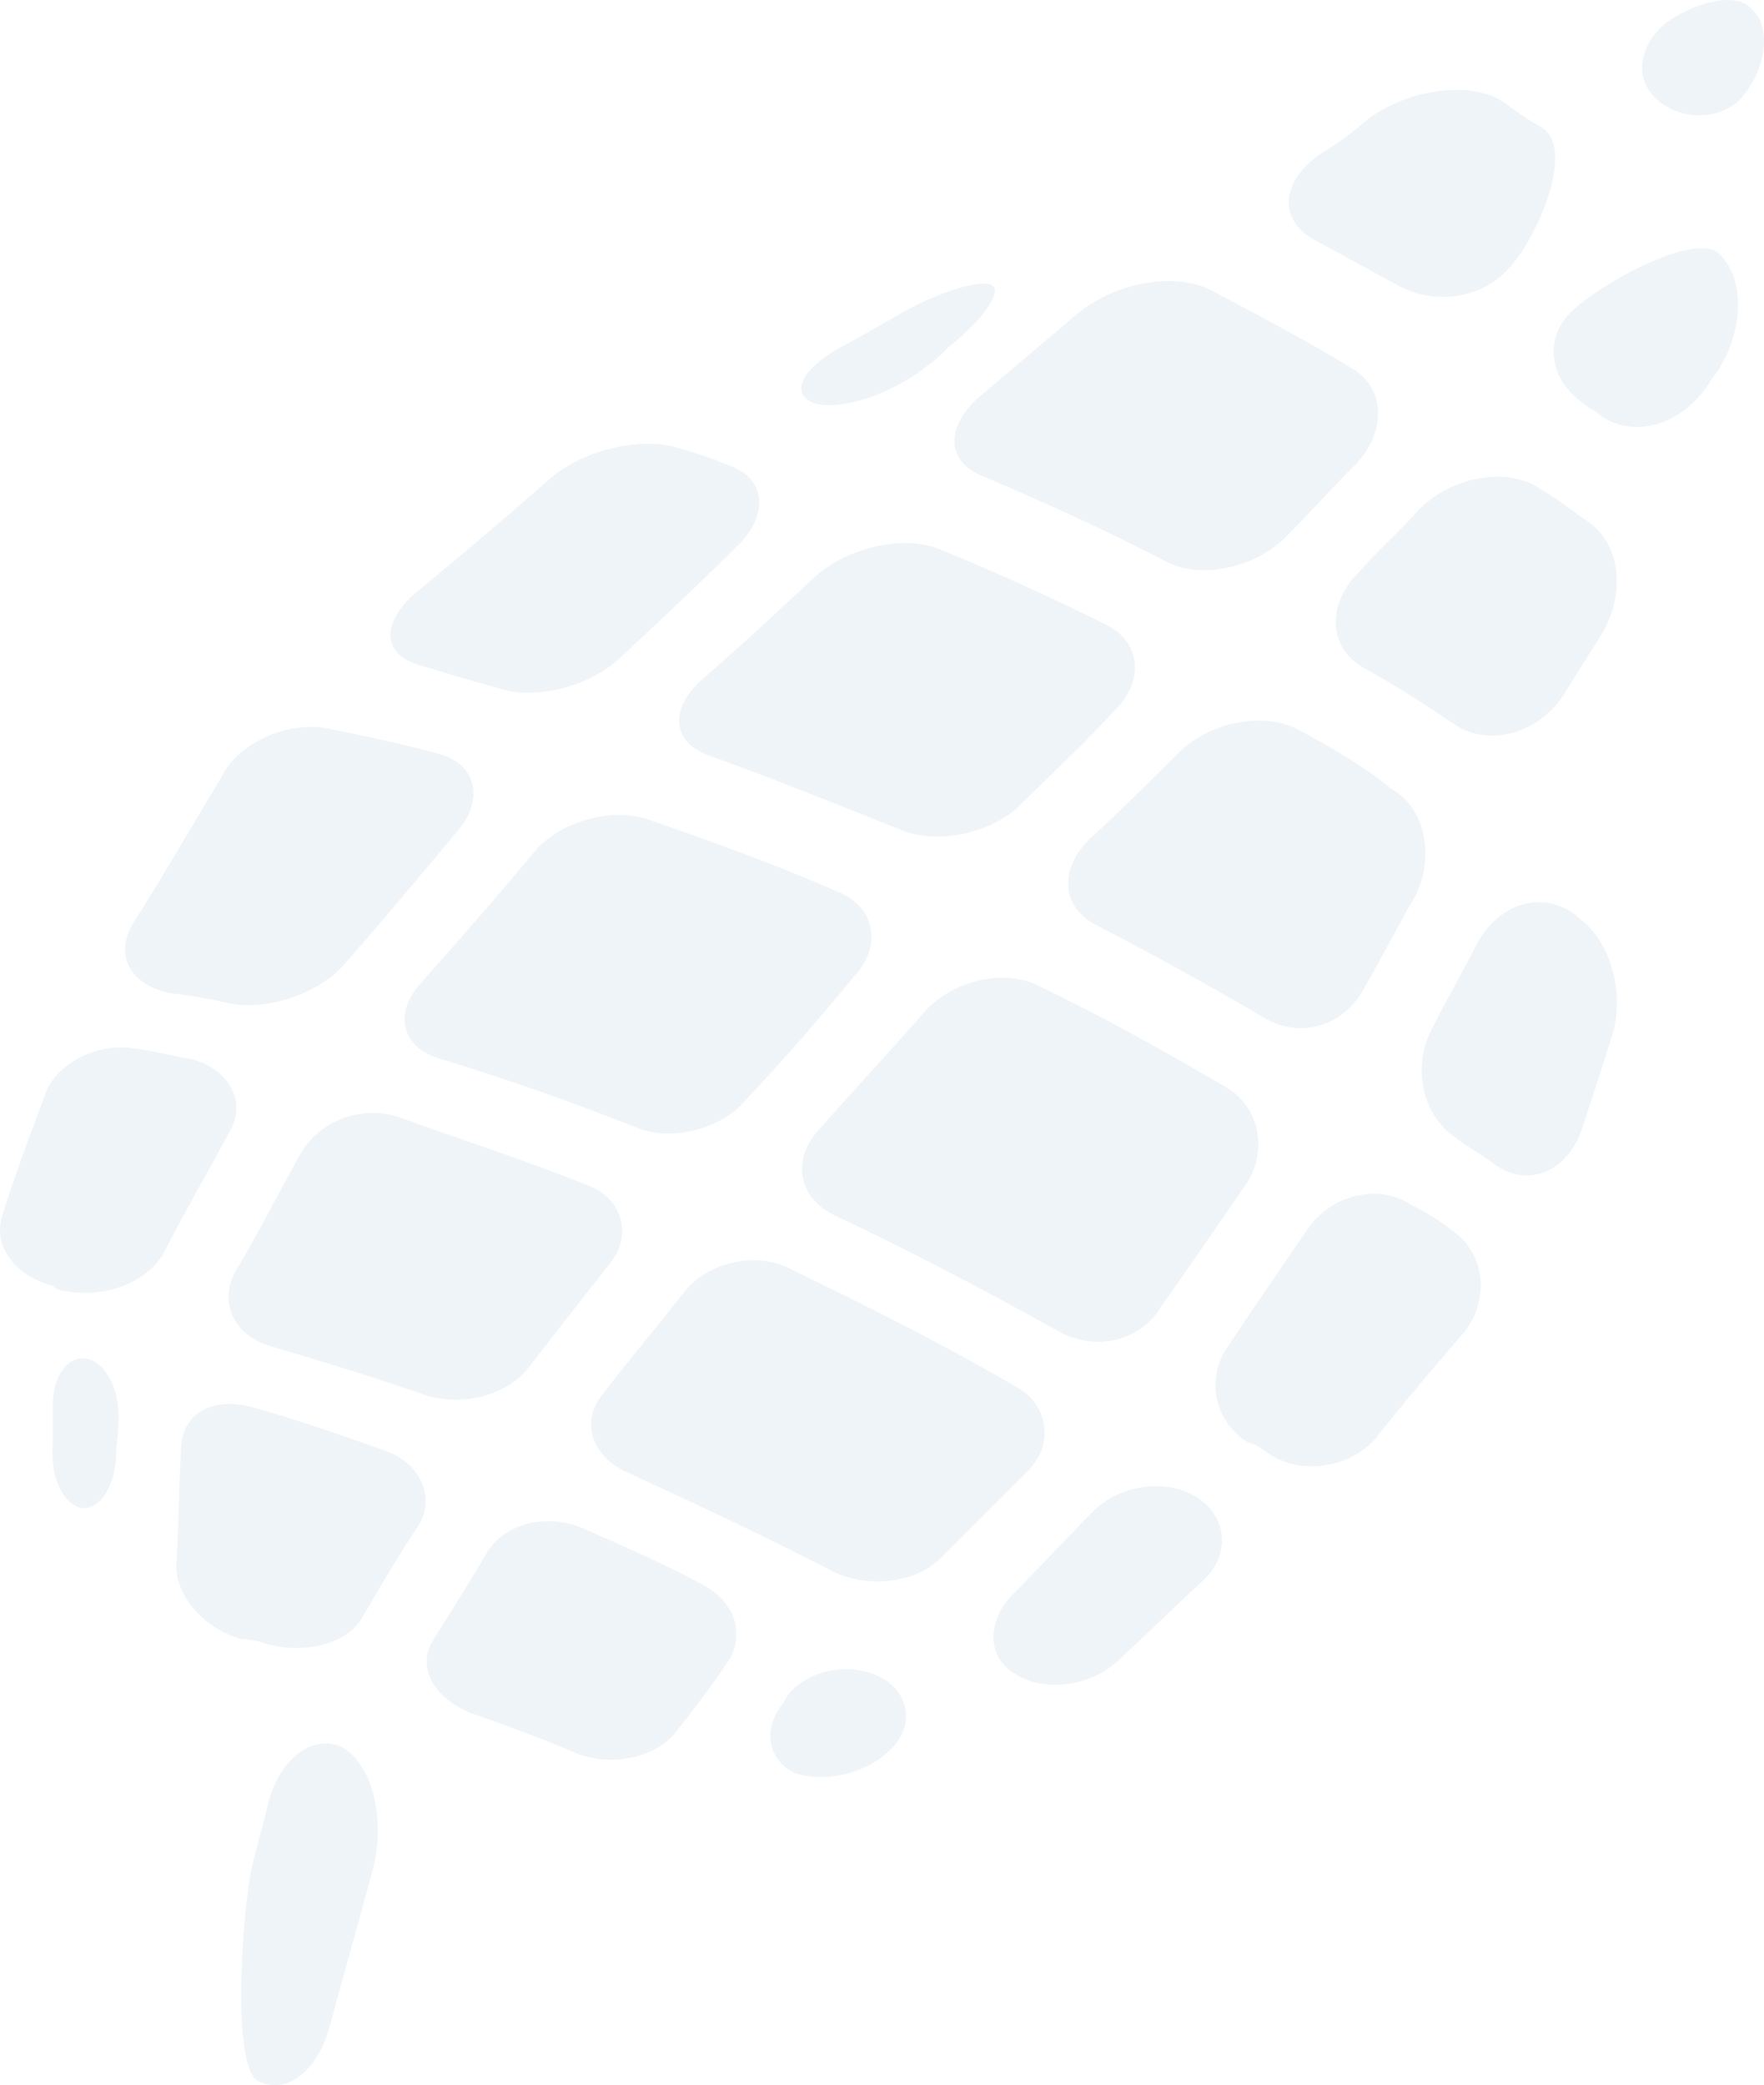 <svg xmlns="http://www.w3.org/2000/svg" xmlns:xlink="http://www.w3.org/1999/xlink" width="454.802" height="537.418" viewBox="0 0 454.802 537.418">
  <defs>
    <clipPath id="clip-path">
      <rect id="Rectangle_63" data-name="Rectangle 63" width="454.802" height="537.418" fill="#9bb7d3"/>
    </clipPath>
  </defs>
  <g id="Groupe_355" data-name="Groupe 355" opacity="0.16">
    <g id="Groupe_116" data-name="Groupe 116" transform="translate(0 0)" clip-path="url(#clip-path)">
      <path id="Tracé_198" data-name="Tracé 198" d="M19.6,17.188C9.205,24.343,8.558,34.089,17.655,39.3L39.09,50.989C48.188,56.2,60.554,54.9,67.708,47.1c7.155-7.155,17.548-30.562,9.1-36.421A81.33,81.33,0,0,1,67.06,4.175C58.61-1.655,43.006.288,31.935,8.091a85,85,0,0,1-12.337,9.1" transform="translate(320.995 22.386)" fill="#9bb7d3"/>
      <path id="Tracé_199" data-name="Tracé 199" d="M117.516,48.652c8.45-7.773,7.8-18.166-1.3-22.759-14.309-7.155-28.618-13.6-42.9-19.462-9.1-3.945-24.055-.677-32.5,7.155-9.746,9.1-19.521,18.2-29.266,26.616C3.1,48.034,4.4,56.454,14.143,59.693,30.4,65.552,46.648,72.059,62.9,78.6c9.1,3.886,23.407,1.3,31.209-6.536,7.155-7.155,15.6-14.927,23.407-23.407" transform="translate(169.138 135.221)" fill="#9bb7d3"/>
      <path id="Tracé_200" data-name="Tracé 200" d="M67.267,91.117c9.1,4.564,21.464,3.239,27.941-3.239l22.759-22.759c6.507-6.507,5.211-16.9-3.239-21.464-18.873-11.041-38.364-20.787-58.5-30.532C47.128,8.56,34.762,11.8,28.9,19.6c-7.155,9.1-14.28,17.548-20.787,26-5.859,7.155-2.591,16.252,6.507,20.168,16.9,7.8,35.1,16.252,52.644,25.35" transform="translate(147.223 313.782)" fill="#9bb7d3"/>
      <path id="Tracé_201" data-name="Tracé 201" d="M17.65,28.78c-8.45,8.45-7.8,19.491,1.3,24.7C27.4,58.046,35.2,63.228,43,68.439c8.45,5.182,20.816,1.943,27.293-7.8l9.775-15.6C86.546,34.639,85.25,21.625,76.8,15.766c-3.886-2.591-7.8-5.83-12.336-8.45-8.45-5.83-22.759-3.239-31.209,5.211C28.691,17.739,22.861,22.92,17.65,28.78" transform="translate(332.689 118.702)" fill="#9bb7d3"/>
      <path id="Tracé_202" data-name="Tracé 202" d="M69.37,9.016c-9.1-5.211-22.759-2.591-31.209,5.211-7.8,7.8-15.6,15.6-23.407,22.73-7.8,7.8-7.155,17.577,1.973,22.111,14.927,7.8,29.237,15.6,43.546,24.055,9.1,5.211,20.139,1.943,25.35-7.8,4.564-7.8,8.45-15.6,13.014-23.407,5.182-9.746,3.239-22.759-5.859-27.941C85.623,18.114,77.82,13.579,69.37,9.016" transform="translate(266.041 179.421)" fill="#9bb7d3"/>
      <path id="Tracé_203" data-name="Tracé 203" d="M18,18.716c-7.155,7.155-5.211,17.548,3.239,23.407,1.325,1.3,3.268,1.943,4.564,3.239,8.45,5.859,20.787,2.62,27.941-8.45.648-1.3,1.973-2.591,2.62-3.886C62.838,22.6,62.838,8.971,55.713,3.112,48.559-1.422,25.152,11.562,18,18.716" transform="translate(386.958 61.812)" fill="#9bb7d3"/>
      <path id="Tracé_204" data-name="Tracé 204" d="M24.85,77.779c8.45,5.211,20.816,3.239,27.293-4.564C59.3,64.118,67.1,55.02,74.9,45.922c6.507-8.45,5.211-20.139-3.239-26a56.543,56.543,0,0,0-10.423-6.507c-8.45-5.859-20.787-2.591-26.646,5.859C27.441,29.67,20.286,40.063,13.809,49.838a17.226,17.226,0,0,0,5.182,24.7c2.62.648,3.916,1.943,5.859,3.239" transform="translate(302.759 297.236)" fill="#9bb7d3"/>
      <path id="Tracé_205" data-name="Tracé 205" d="M15.129,40.5c-5.211,9.746-2.591,22.111,5.859,27.941,3.239,2.62,7.155,4.564,10.393,7.155,8.45,5.859,18.2,1.943,22.111-8.45,2.591-7.8,5.182-15.6,7.8-24.055,3.886-11.041,0-25.35-8.45-31.18l-.677-.677C43.718,4.761,32.677,8,26.817,18.393,23.579,24.9,19.015,32.7,15.129,40.5" transform="translate(354.083 224.631)" fill="#9bb7d3"/>
      <path id="Tracé_206" data-name="Tracé 206" d="M63.212,74.911c9.1,4.564,23.407,1.3,31.209-7.155,5.83-5.859,11.041-11.689,16.9-17.548,8.45-8.45,8.45-20.139-.648-25.35C98.955,17.7,86.619,11.2,74.253,4.69c-9.1-4.534-24.055-1.943-33.8,5.859L15.1,32.013C6,39.815,6,48.913,15.75,52.8c16.9,7.155,32.5,14.309,47.462,22.111" transform="translate(237.722 69.979)" fill="#9bb7d3"/>
      <path id="Tracé_207" data-name="Tracé 207" d="M14.5,61.492c7.155,4.564,18.843,3.239,26-3.239C47.649,51.747,54.8,44.592,62.606,37.438c7.155-6.507,6.507-16.252-1.3-21.464-7.8-5.182-20.168-3.239-26.675,3.268C27.51,26.4,20.356,34.2,13.2,41.354c-6.507,7.125-5.859,16.252,1.3,20.139" transform="translate(247.455 370.053)" fill="#9bb7d3"/>
      <path id="Tracé_208" data-name="Tracé 208" d="M121.357,61.992c5.859-8.45,3.886-20.139-5.211-25.35-15.6-9.1-31.828-18.2-48.08-26C58.938,6.08,45.954,9.348,38.8,17.151,29.7,27.544,19.956,37.937,10.858,48.33c-6.507,7.8-4.564,16.9,4.534,21.464,19.521,9.1,39.012,19.491,57.855,29.914,9.1,5.182,20.816,2.591,26-5.859,7.8-11.041,14.957-21.464,22.111-31.857" transform="translate(199.746 243.45)" fill="#9bb7d3"/>
      <path id="Tracé_209" data-name="Tracé 209" d="M47.413,248.788c9.1,3.916,20.816,1.3,26-5.182,4.564-5.859,9.127-11.718,13.014-17.548,5.211-7.155,2.591-16.252-6.507-20.816-9.746-5.211-20.139-9.746-30.562-14.309-9.1-3.886-20.139-1.3-24.7,6.507-4.534,7.8-9.1,14.957-13.632,22.112-4.564,7.155,0,14.957,9.1,18.843,9.1,3.239,18.2,6.507,27.293,10.393M119.577,48.578c7.155-7.8,5.211-17.548-3.886-21.464-16.252-7.125-32.5-12.984-49.4-18.843-9.775-3.239-23.407.648-29.914,9.1-9.746,11.718-19.491,22.759-29.266,33.8-6.477,7.8-3.886,16.252,5.859,18.873,16.9,5.182,33.8,11.041,50.053,17.548,9.1,3.886,22.111.648,28.618-7.155,9.746-10.393,18.843-20.816,27.941-31.857" transform="translate(100.773 202.925)" fill="#9bb7d3"/>
      <path id="Tracé_210" data-name="Tracé 210" d="M31.431,66.886c9.716,3.239,24.055-.648,31.828-8.45C73,49.338,82.779,40.24,92.5,30.495c8.479-7.8,7.8-17.577-1.3-20.816A101.6,101.6,0,0,0,78.215,5.145c-9.775-3.268-24.673,0-33.771,7.773C32.7,23.34,21.008,33.086,9.29,42.831c-8.45,7.8-7.773,15.6,2,18.2C17.769,63,24.276,64.943,31.431,66.886" transform="translate(97.263 110.509)" fill="#9bb7d3"/>
      <path id="Tracé_211" data-name="Tracé 211" d="M16.868,71.962c9.746,1.943,20.816-1.943,25.35-9.746,5.211-10.393,11.041-20.168,16.9-31.209,4.564-7.773,0-16.252-9.746-18.814-4.564-.677-9.1-2-14.309-2.65C25.318,7.6,14.277,13.459,11.656,21.291,7.77,31.655,3.854,42.048.615,52.471c-2.591,7.8,3.239,15.6,13.014,18.2a4.948,4.948,0,0,0,3.239,1.3" transform="translate(0.003 260.773)" fill="#9bb7d3"/>
      <path id="Tracé_212" data-name="Tracé 212" d="M27.963,77.636c9.746,1.973,23.407-2.591,29.914-10.393C67.623,56.2,77.368,44.484,87.114,32.8c6.507-7.773,4.564-16.93-5.182-19.521C72.157,10.684,63.059,8.74,53.313,6.768,43.568,4.824,30.554,10.036,26.02,19.134c-7.8,12.984-14.957,25.35-22.759,37.687-5.211,8.479-.648,16.252,9.746,18.225a120.456,120.456,0,0,1,14.957,2.591" transform="translate(31.158 180.992)" fill="#9bb7d3"/>
      <path id="Tracé_213" data-name="Tracé 213" d="M7.7,50.435c4.564.648,8.45-4.564,9.1-12.366,0-3.239.648-5.83.648-9.1.648-7.8-2.591-15.575-7.8-16.9-5.182-1.3-9.1,4.564-9.1,11.718V34.183C-.106,42.633,3.133,49.14,7.7,50.435" transform="translate(13.061 338.212)" fill="#9bb7d3"/>
      <path id="Tracé_214" data-name="Tracé 214" d="M24.951,74.189c9.746,2.591,20.816,0,24.7-7.155,4.564-7.8,9.1-15.6,14.309-23.407,4.534-7.155.648-16.252-9.1-19.491-11.07-3.916-22.111-7.8-33.8-11.041-9.775-2.62-17.577,1.3-18.225,9.746-.648,10.393-.648,20.787-1.3,31.209,0,7.773,7.155,16.252,16.9,18.843a19.192,19.192,0,0,1,6.507,1.3" transform="translate(43.916 349.583)" fill="#9bb7d3"/>
      <path id="Tracé_215" data-name="Tracé 215" d="M100.357,48.5c5.859-7.155,3.239-16.9-5.859-20.139-16.252-6.507-32.5-11.718-48.757-17.577-9.746-3.239-20.787,1.325-25.35,9.775C14.561,30.957,9.349,41.35,3.49,51.1c-3.886,7.8,0,16.252,9.746,18.873,13.014,3.886,26.027,7.8,39.012,12.336,9.1,3.239,21.464.648,27.293-7.155C86.048,66.7,93.2,57.6,100.357,48.5" transform="translate(56.926 277.105)" fill="#9bb7d3"/>
      <path id="Tracé_216" data-name="Tracé 216" d="M20.66,5.765c-7.8,6.507-8.45,15.6-1.3,20.816,7.155,5.182,17.548,3.886,22.111-3.268,5.182-7.155,5.83-16.9,1.3-20.787C39.5-2.037,29.11-.094,20.66,5.765" transform="translate(408.998 0.009)" fill="#9bb7d3"/>
      <path id="Tracé_217" data-name="Tracé 217" d="M10.889,21.79c5.211-7.155,16.252-9.1,24.055-5.211,7.8,3.916,9.1,13.014,2.591,18.873l-.648.648c-6.507,5.83-16.9,7.8-24.055,5.182-6.507-3.239-8.45-11.041-2.591-18.2,0-.648.648-.648.648-1.3" transform="translate(191.883 415.614)" fill="#9bb7d3"/>
      <path id="Tracé_218" data-name="Tracé 218" d="M8.79,31.927c2.591-12.336,11.689-19.491,19.491-15.6,7.8,4.564,11.07,18.843,7.8,31.209-1.3,5.211-9.746,35.1-11.041,40.307C21.8,100.175,13.354,106.034,6.2,102.148-.307,97.584,2.284,59.22,4.9,46.884c1.3-5.211,2.591-9.746,3.886-14.957" transform="translate(60.076 434.095)" fill="#9bb7d3"/>
      <path id="Tracé_219" data-name="Tracé 219" d="M10.343,33.292c6.507,1.943,19.491-1.943,29.266-9.746a32.716,32.716,0,0,0,5.182-4.564C54.537,11.181,59.1,4.026,55.862,2.73c-3.916-1.3-15.6,2.62-26.027,9.1-3.886,1.973-7.8,4.564-11.689,6.507C7.1,24.194,3.837,30.7,10.343,33.292" transform="translate(199.583 70.644)" fill="#9bb7d3"/>
    </g>
  </g>
</svg>
